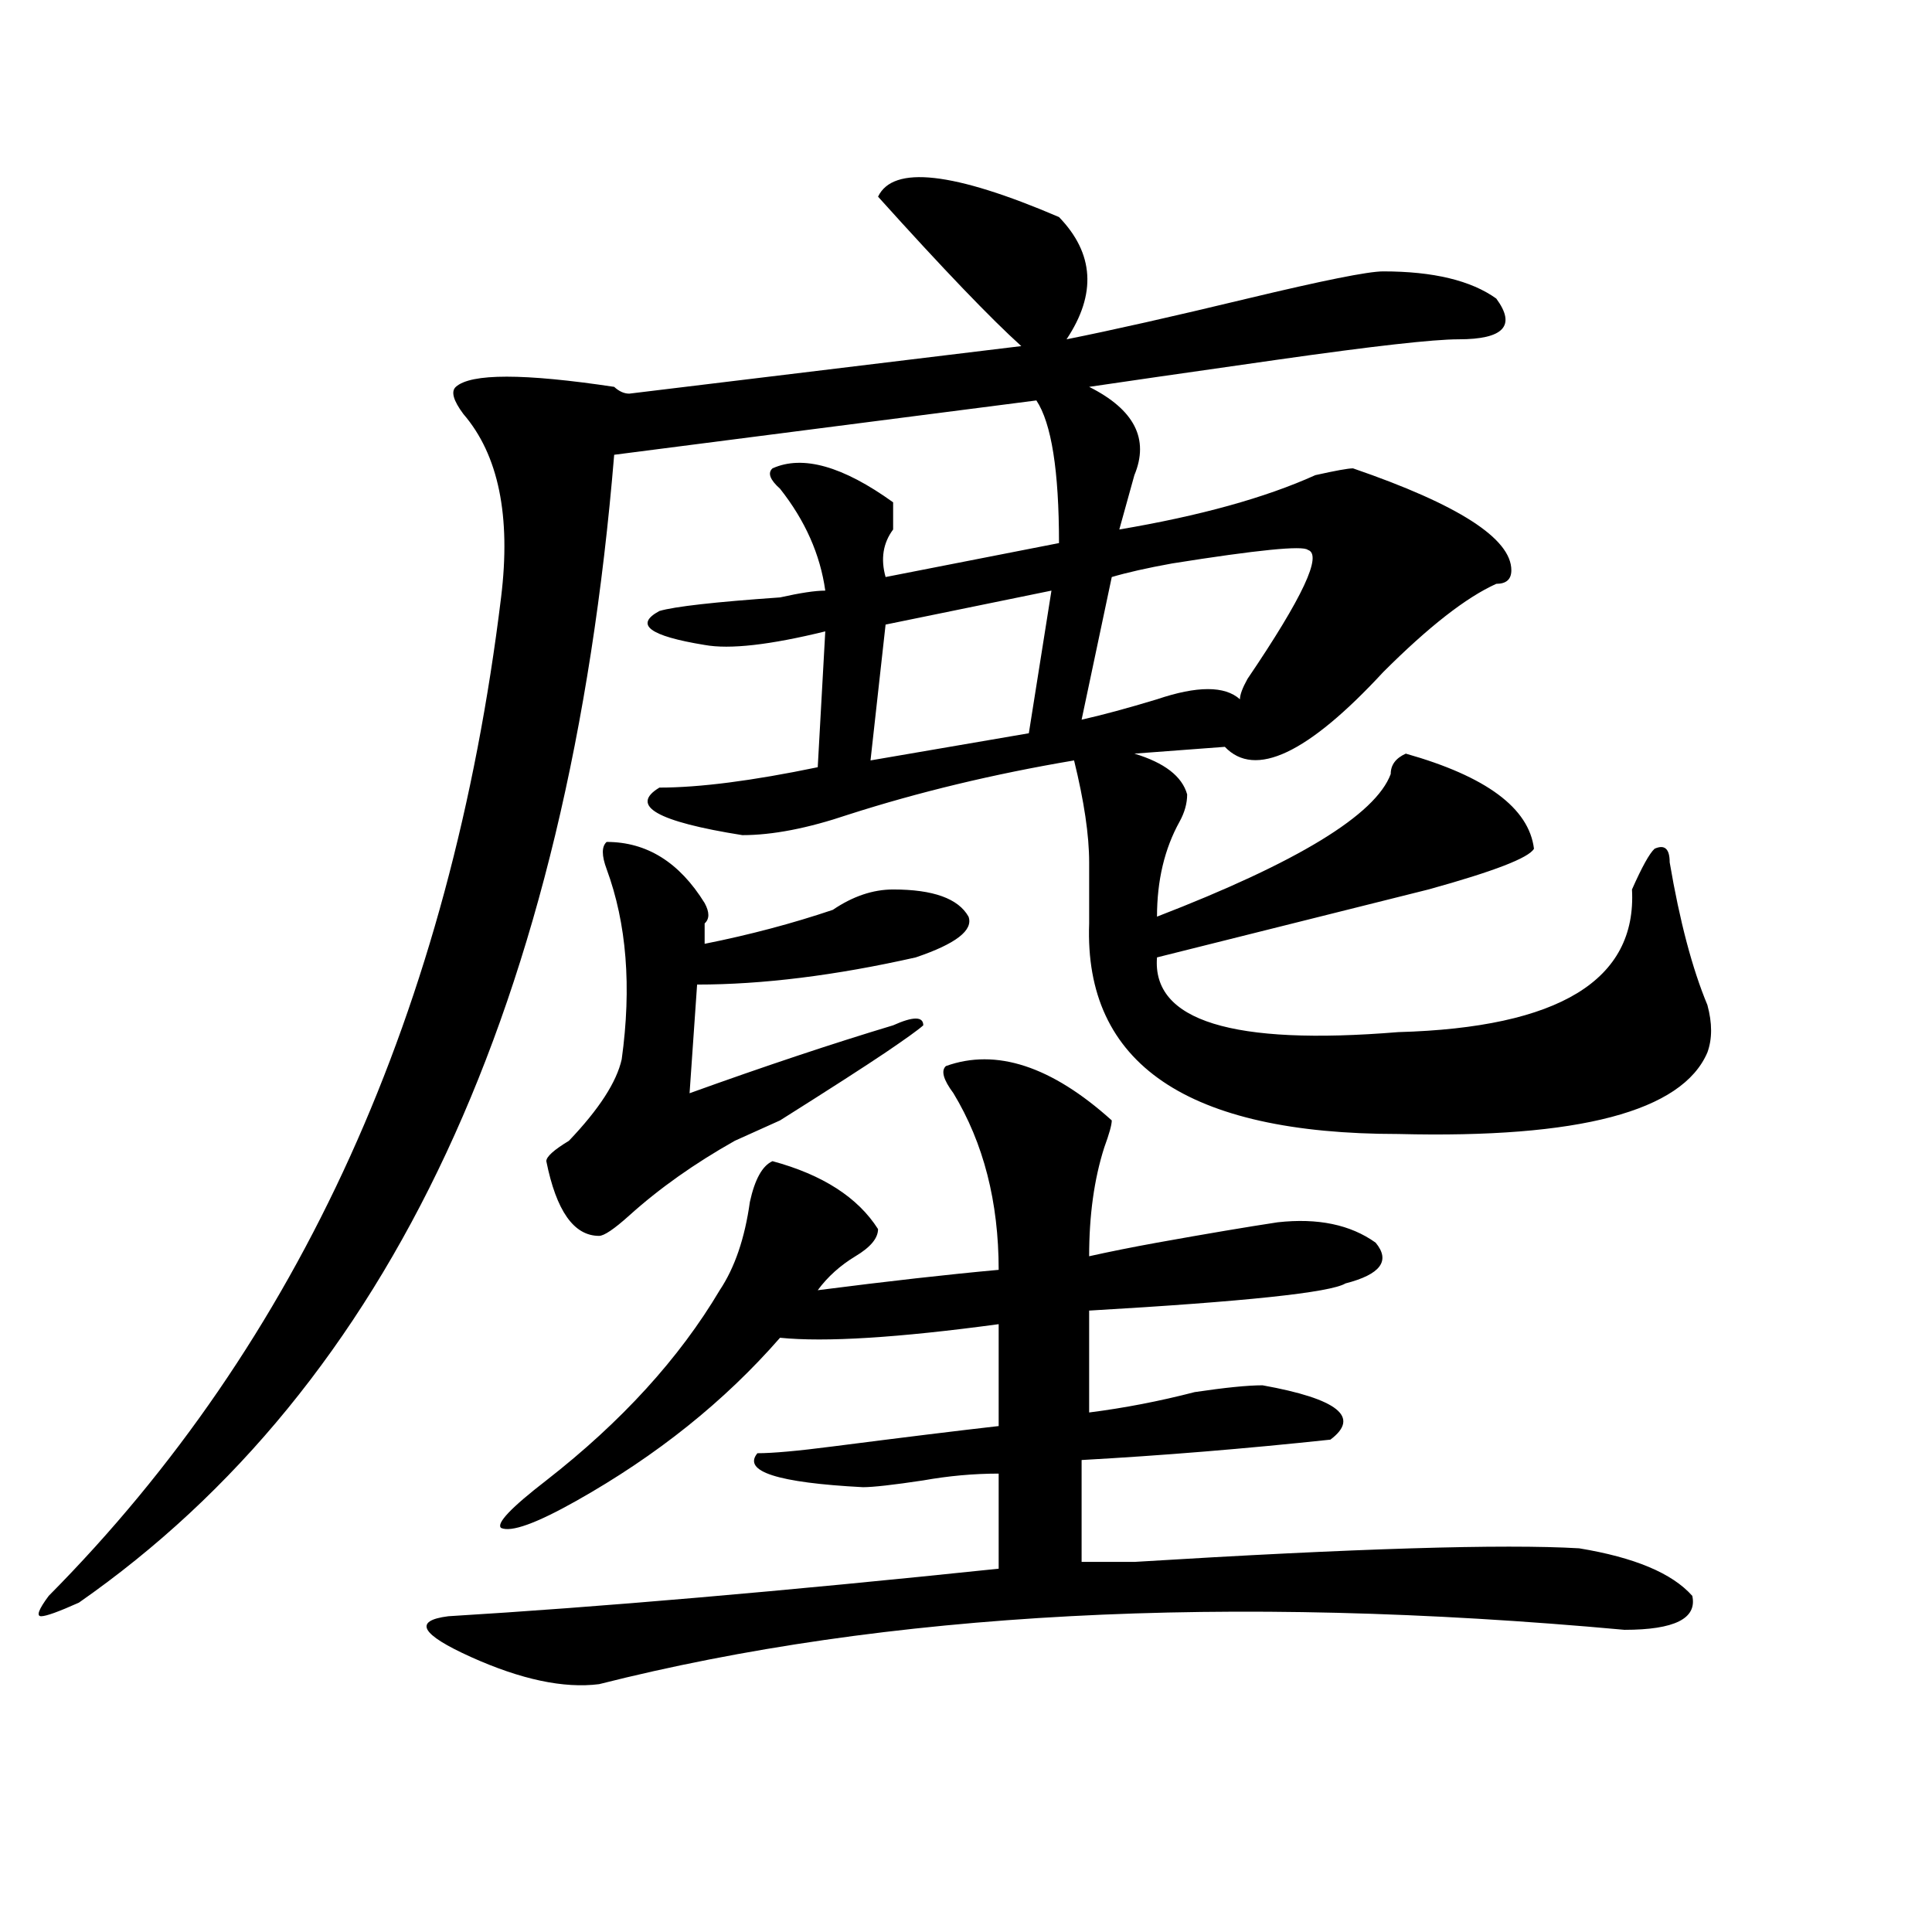 <?xml version="1.0" encoding="utf-8"?>
<!-- Generator: Adobe Illustrator 16.0.0, SVG Export Plug-In . SVG Version: 6.00 Build 0)  -->
<!DOCTYPE svg PUBLIC "-//W3C//DTD SVG 1.1//EN" "http://www.w3.org/Graphics/SVG/1.1/DTD/svg11.dtd">
<svg version="1.1" id="图层_1" xmlns="http://www.w3.org/2000/svg" xmlns:xlink="http://www.w3.org/1999/xlink" x="0px" y="0px"
	 width="1000px" height="1000px" viewBox="0 0 1000 1000" enable-background="new 0 0 1000 1000" xml:space="preserve">
<path d="M454.477,101.797c7.805-16.37,39.023-12.854,93.656,10.547c18.17,18.786,19.512,39.88,3.902,63.281
	c23.414-4.669,54.633-11.7,93.656-21.094c39.023-9.339,62.438-14.063,70.242-14.063c25.975,0,45.486,4.724,58.535,14.063
	c10.365,14.063,3.902,21.094-19.512,21.094c-13.049,0-44.268,3.516-93.656,10.547c-49.45,7.031-81.949,11.755-97.559,14.063
	c23.414,11.755,31.219,26.972,23.414,45.703c-2.622,9.394-5.244,18.786-7.805,28.125c41.584-7.031,75.425-16.37,101.461-28.125
	c10.365-2.308,16.89-3.516,19.512-3.516c54.633,18.786,81.949,36.364,81.949,52.734c0,4.724-2.622,7.031-7.805,7.031
	c-15.609,7.031-35.121,22.302-58.535,45.703c-39.023,42.188-66.34,55.097-81.949,38.672l-46.828,3.516
	c15.609,4.724,24.694,11.755,27.316,21.094c0,4.724-1.342,9.394-3.902,14.063c-7.805,14.063-11.707,30.487-11.707,49.219
	c72.803-28.125,113.168-52.734,120.973-73.828c0-4.669,2.561-8.185,7.805-10.547c41.584,11.755,63.718,28.125,66.34,49.219
	c-2.622,4.724-20.854,11.755-54.633,21.094c-46.828,11.755-93.656,23.456-140.484,35.156
	c-2.622,32.849,39.023,45.703,124.875,38.672c83.229-2.308,123.533-26.917,120.973-73.828c5.183-11.7,9.085-18.731,11.707-21.094
	c5.183-2.308,7.805,0,7.805,7.031c5.183,30.487,11.707,55.097,19.512,73.828c2.561,9.394,2.561,17.578,0,24.609
	c-13.049,30.487-66.34,44.55-159.996,42.188c-109.266,0-162.618-36.31-159.996-108.984c0-9.339,0-19.886,0-31.641
	c0-14.063-2.622-31.641-7.805-52.734c-41.646,7.031-80.669,16.425-117.07,28.125c-20.854,7.031-39.023,10.547-54.633,10.547
	c-44.268-7.031-58.535-15.216-42.926-24.609c20.792,0,48.108-3.516,81.949-10.547l3.902-70.313
	c-28.658,7.031-49.45,9.394-62.438,7.031c-28.658-4.669-36.463-10.547-23.414-17.578c7.805-2.308,28.597-4.669,62.438-7.031
	c10.365-2.308,18.17-3.516,23.414-3.516c-2.622-18.731-10.427-36.31-23.414-52.734c-5.244-4.669-6.524-8.185-3.902-10.547
	c15.609-7.031,36.401-1.153,62.438,17.578c0,4.724,0,9.394,0,14.063c-5.244,7.031-6.524,15.271-3.902,24.609l89.754-17.578
	c0-37.464-3.902-62.073-11.707-73.828l-218.531,28.125C294.48,519.003,202.104,717.031,40.828,829.531
	c-10.427,4.669-16.951,7.031-19.512,7.031c-2.622,0-1.342-3.516,3.902-10.547c130.058-131.231,208.104-303.497,234.141-516.797
	c5.183-42.188-1.342-73.828-19.512-94.922c-5.244-7.031-6.524-11.7-3.902-14.063c7.805-7.031,35.121-7.031,81.949,0
	c2.561,2.362,5.183,3.516,7.805,3.516l202.922-24.609C513.012,165.078,488.256,139.315,454.477,101.797z M661.301,632.656
	c20.792-2.308,37.682,1.208,50.73,10.547c7.805,9.394,2.561,16.425-15.609,21.094c-7.805,4.724-52.072,9.394-132.68,14.063v52.734
	c18.17-2.308,36.401-5.823,54.633-10.547c15.609-2.308,27.316-3.516,35.121-3.516c39.023,7.031,50.73,16.425,35.121,28.125
	c-44.268,4.724-87.193,8.239-128.777,10.547v52.734c5.183,0,14.268,0,27.316,0c114.448-7.031,191.215-9.339,230.238-7.031
	c28.597,4.724,48.108,12.854,58.535,24.609c2.561,11.7-9.146,17.578-35.121,17.578c-205.544-18.787-382.43-9.394-530.719,28.125
	c-18.231,2.307-40.365-2.362-66.34-14.063c-26.036-11.756-29.938-18.787-11.707-21.094c78.047-4.725,172.983-12.909,284.871-24.609
	v-49.219c-13.049,0-26.036,1.208-39.023,3.516c-15.609,2.362-26.036,3.516-31.219,3.516c-44.268-2.308-62.438-8.185-54.633-17.578
	c7.805,0,20.792-1.153,39.023-3.516c36.401-4.669,64.998-8.185,85.852-10.547v-52.734c-52.072,7.031-89.754,9.394-113.168,7.031
	c-28.658,32.849-63.779,60.974-105.363,84.375c-20.854,11.755-33.841,16.425-39.023,14.063c-2.622-2.308,5.183-10.547,23.414-24.609
	c39.023-30.433,68.9-63.281,89.754-98.438c7.805-11.7,12.987-26.917,15.609-45.703c2.561-11.7,6.463-18.731,11.707-21.094
	c25.975,7.031,44.206,18.786,54.633,35.156c0,4.724-3.902,9.394-11.707,14.063c-7.805,4.724-14.329,10.547-19.512,17.578
	c36.401-4.669,67.62-8.185,93.656-10.547c0-35.156-7.805-65.589-23.414-91.406c-5.244-7.031-6.524-11.7-3.902-14.063
	c25.975-9.339,54.633,0,85.852,28.125c0,2.362-1.342,7.031-3.902,14.063c-5.244,16.425-7.805,35.156-7.805,56.25
	c10.365-2.308,22.072-4.669,35.121-7.031C624.838,638.534,645.691,635.019,661.301,632.656z M313.992,435.781
	c20.792,0,37.682,10.547,50.73,31.641c2.561,4.724,2.561,8.239,0,10.547c0,2.362,0,5.878,0,10.547
	c23.414-4.669,45.486-10.547,66.34-17.578c10.365-7.031,20.792-10.547,31.219-10.547c20.792,0,33.779,4.724,39.023,14.063
	c2.561,7.031-6.524,14.063-27.316,21.094c-41.646,9.394-79.389,14.063-113.168,14.063l-3.902,56.25
	c39.023-14.063,74.145-25.763,105.363-35.156c10.365-4.669,15.609-4.669,15.609,0c-2.622,2.362-9.146,7.031-19.512,14.063
	c-10.427,7.031-28.658,18.786-54.633,35.156c-10.427,4.724-18.231,8.239-23.414,10.547c-20.854,11.755-39.023,24.609-54.633,38.672
	c-7.805,7.031-13.049,10.547-15.609,10.547c-13.049,0-22.134-12.854-27.316-38.672c0-2.308,3.902-5.823,11.707-10.547
	c15.609-16.37,24.694-30.433,27.316-42.188c5.183-37.464,2.561-70.313-7.805-98.438C311.37,442.813,311.37,438.144,313.992,435.781z
	 M544.23,305.703l-85.852,17.578l-7.805,70.313l81.949-14.063L544.23,305.703z M676.91,284.609c-2.622-2.308-26.036,0-70.242,7.031
	c-13.049,2.362-23.414,4.724-31.219,7.031L559.84,372.5c10.365-2.308,23.414-5.823,39.023-10.547
	c20.792-7.031,35.121-7.031,42.926,0c0-2.308,1.28-5.823,3.902-10.547C674.288,309.219,684.715,286.972,676.91,284.609z"/>
</svg>
